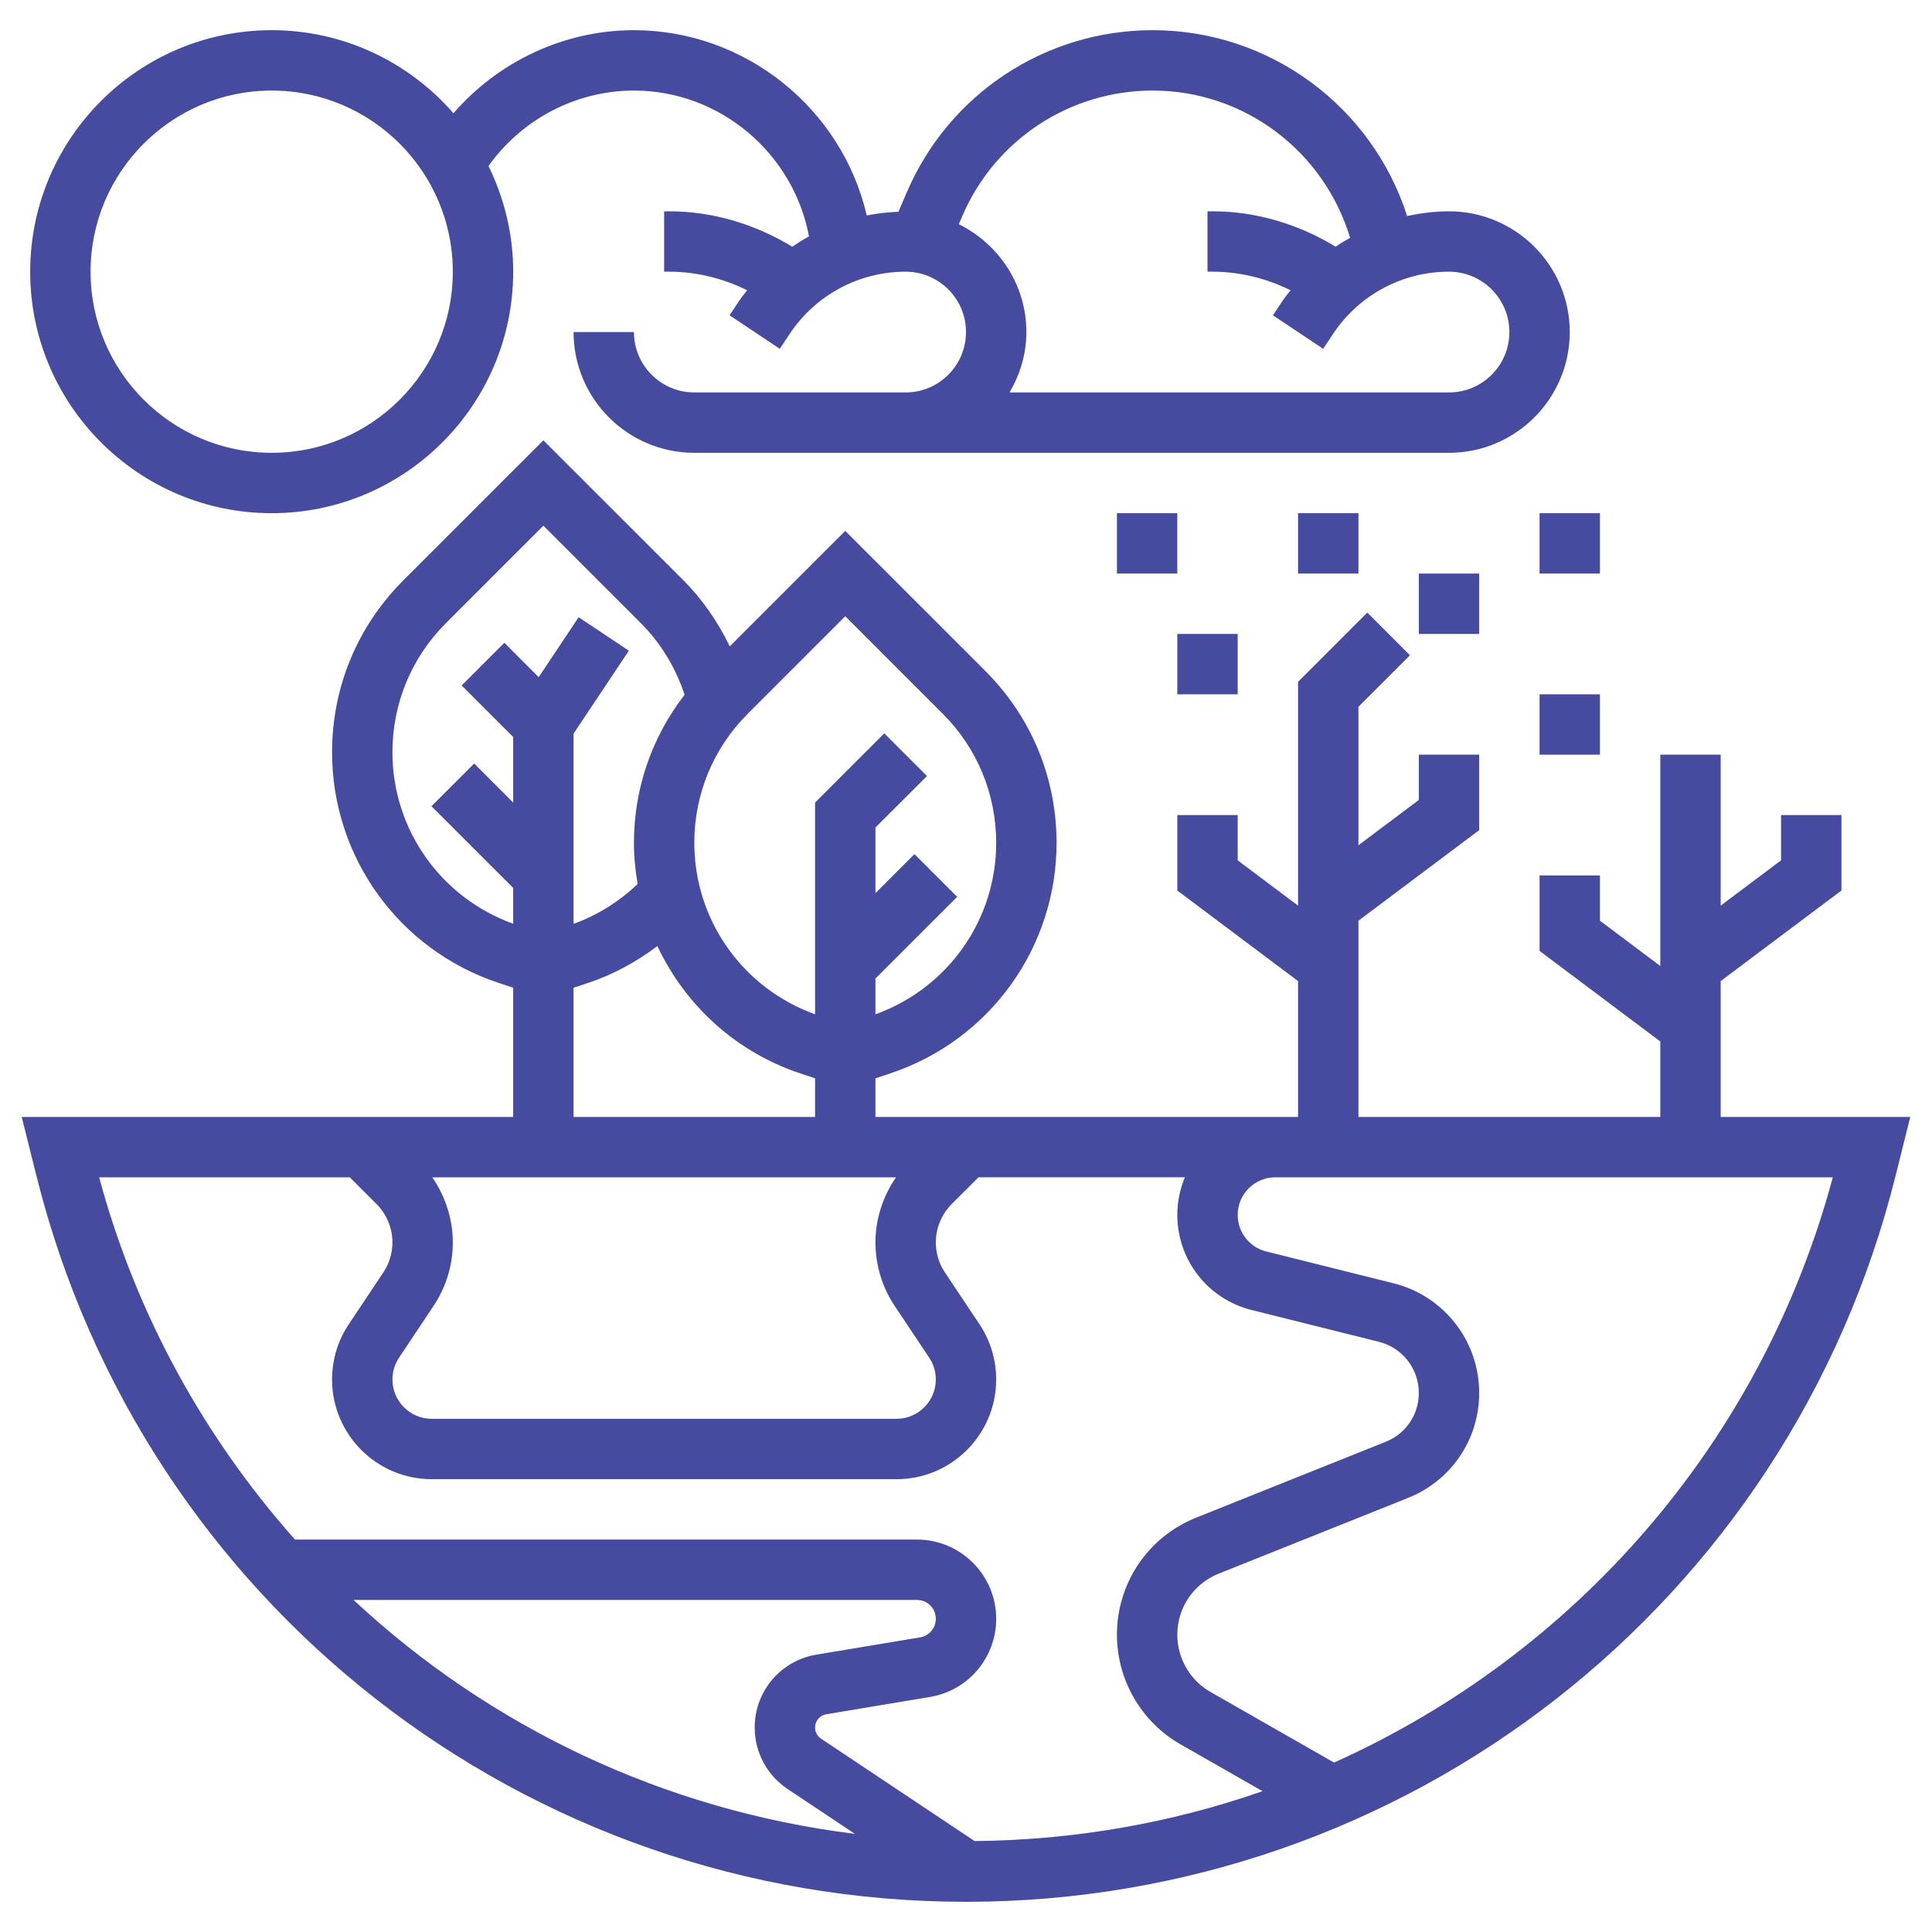 <?xml version="1.0" encoding="UTF-8"?>
<svg xmlns="http://www.w3.org/2000/svg" width="80" height="80" viewBox="0 0 80 80" fill="none">
  <path d="M11.25 21.25C16.764 21.25 21.25 16.764 21.25 11.25C21.25 9.68 20.876 8.199 20.227 6.874C21.606 4.939 23.85 3.75 26.25 3.75C29.8 3.75 32.847 6.33 33.499 9.789C33.261 9.92 33.03 10.061 32.806 10.216C31.276 9.283 29.511 8.75 27.714 8.75H27.5V11.25H27.714C28.834 11.25 29.939 11.526 30.939 12.019C30.835 12.155 30.725 12.283 30.629 12.426L30.209 13.056L32.289 14.443L32.709 13.812C33.78 12.209 35.571 11.25 37.5 11.25C38.879 11.25 40 12.371 40 13.75C40 15.129 38.879 16.25 37.5 16.25H28.75C27.371 16.25 26.25 15.129 26.25 13.75H23.75C23.75 16.508 25.992 18.75 28.75 18.75H60C62.758 18.75 65 16.508 65 13.75C65 10.992 62.758 8.75 60 8.75C59.409 8.75 58.831 8.825 58.266 8.946C56.818 4.418 52.589 1.25 47.729 1.25C43.292 1.25 39.296 3.884 37.549 7.961L37.203 8.769C36.758 8.785 36.32 8.838 35.89 8.922C34.865 4.495 30.861 1.25 26.25 1.25C23.36 1.25 20.64 2.542 18.777 4.689C16.944 2.586 14.252 1.25 11.25 1.25C5.736 1.25 1.25 5.736 1.25 11.25C1.25 16.764 5.736 21.25 11.25 21.25ZM47.729 3.75C51.538 3.75 54.824 6.271 55.905 9.846C55.701 9.963 55.499 10.081 55.306 10.215C53.775 9.283 52.011 8.75 50.214 8.75H50V11.25H50.214C51.333 11.25 52.439 11.526 53.439 12.019C53.335 12.155 53.225 12.283 53.129 12.426L52.709 13.056L54.789 14.443L55.209 13.812C56.28 12.209 58.071 11.25 60 11.25C61.379 11.25 62.5 12.371 62.5 13.75C62.5 15.129 61.379 16.25 60 16.25H41.805C42.235 15.511 42.5 14.665 42.5 13.75C42.5 11.786 41.352 10.101 39.703 9.284L39.847 8.946C41.2 5.79 44.294 3.75 47.729 3.75ZM11.25 3.75C15.386 3.75 18.75 7.114 18.75 11.25C18.75 15.386 15.386 18.75 11.25 18.75C7.114 18.75 3.75 15.386 3.75 11.25C3.75 7.114 7.114 3.75 11.25 3.75Z" fill="#464BA0"></path>
  <path d="M71.25 46.25V40.625L76.25 36.875V33.75H73.75V35.625L71.25 37.5V31.25H68.75V40L66.25 38.125V36.25H63.75V39.375L68.75 43.125V46.25H56.25V38.125L61.25 34.375V31.25H58.75V33.125L56.25 35V29.267L58.384 27.134L56.616 25.366L53.75 28.233V37.5L51.25 35.625V33.75H48.75V36.875L53.75 40.625V46.25H36.25V44.651L36.87 44.445C40.985 43.072 43.75 39.237 43.75 34.9C43.75 32.214 42.704 29.686 40.804 27.786L35 21.983L30.219 26.764C29.731 25.761 29.099 24.831 28.304 24.035L22.5 18.233L16.696 24.036C14.796 25.936 13.75 28.464 13.75 31.15C13.75 35.487 16.515 39.322 20.629 40.694L21.25 40.9V46.25H0.899L1.511 48.699C5.935 66.392 21.763 78.75 40 78.75C58.238 78.75 74.065 66.392 78.489 48.699L79.101 46.25H71.25ZM37.045 54.072L38.476 56.219C38.655 56.486 38.75 56.799 38.75 57.121C38.75 58.02 38.02 58.75 37.121 58.75H17.879C16.98 58.75 16.25 58.02 16.25 57.121C16.25 56.799 16.345 56.486 16.524 56.218L17.956 54.07C18.475 53.29 18.75 52.381 18.75 51.444C18.75 50.481 18.443 49.538 17.899 48.75H37.101C36.558 49.539 36.25 50.481 36.25 51.444C36.25 52.381 36.525 53.29 37.045 54.072ZM35 25.517L39.036 29.554C40.464 30.981 41.25 32.881 41.25 34.9C41.25 38.096 39.245 40.921 36.25 42.001V40.519L39.634 37.135L37.866 35.367L36.25 36.983V34.267L38.384 32.134L36.616 30.366L33.75 33.233V42C30.755 40.921 28.75 38.097 28.75 34.9C28.75 32.881 29.536 30.981 30.964 29.554L35 25.517ZM16.25 31.15C16.25 29.131 17.036 27.231 18.464 25.804L22.5 21.767L26.536 25.804C27.369 26.636 27.978 27.655 28.348 28.767C26.993 30.517 26.25 32.65 26.25 34.9C26.25 35.48 26.308 36.047 26.403 36.605C25.641 37.331 24.741 37.898 23.75 38.254V30.379L26.04 26.944L23.96 25.558L22.306 28.039L20.884 26.616L19.116 28.384L21.25 30.517V33.233L19.634 31.616L17.866 33.384L21.25 36.767V38.25C18.255 37.171 16.25 34.347 16.25 31.15ZM23.75 40.901L24.37 40.695C25.401 40.351 26.356 39.825 27.221 39.175C28.366 41.61 30.454 43.553 33.129 44.444L33.75 44.65V46.25H23.75V40.901ZM14.483 48.75L15.595 49.862C16.011 50.279 16.25 50.856 16.25 51.444C16.25 51.886 16.12 52.316 15.875 52.685L14.444 54.831C13.99 55.511 13.75 56.304 13.75 57.121C13.75 59.399 15.601 61.25 17.879 61.25H37.123C39.399 61.25 41.25 59.399 41.25 57.121C41.25 56.304 41.01 55.511 40.556 54.831L39.125 52.686C38.88 52.318 38.75 51.888 38.75 51.444C38.75 50.855 38.989 50.278 39.405 49.861L40.518 48.749H49.063C48.863 49.23 48.75 49.756 48.75 50.307C48.75 52.172 50.014 53.792 51.824 54.244L57.099 55.562C58.071 55.807 58.75 56.676 58.75 57.679C58.75 58.575 58.213 59.37 57.38 59.701L49.536 62.84C47.54 63.639 46.25 65.544 46.25 67.692C46.25 69.562 47.259 71.302 48.884 72.23L52.278 74.169C48.523 75.48 44.509 76.195 40.356 76.235L33.999 71.996C33.844 71.894 33.75 71.72 33.75 71.532C33.75 71.259 33.946 71.028 34.218 70.983L38.511 70.267C40.098 70.001 41.25 68.64 41.25 67.03C41.25 65.221 39.779 63.75 37.97 63.75H12.214C8.478 59.541 5.644 54.462 4.106 48.75H14.483ZM32.611 74.078L35.399 75.936C27.488 74.956 20.268 71.501 14.64 66.25H37.97C38.4 66.25 38.75 66.6 38.75 67.03C38.75 67.414 38.476 67.736 38.099 67.8L33.806 68.515C32.325 68.763 31.25 70.03 31.25 71.532C31.25 72.556 31.759 73.509 32.611 74.078ZM55.24 72.984L50.124 70.06C49.276 69.575 48.75 68.669 48.75 67.692C48.75 66.571 49.424 65.578 50.465 65.161L58.309 62.023C60.095 61.309 61.25 59.604 61.25 57.679C61.25 55.528 59.793 53.661 57.706 53.139L52.431 51.82C51.735 51.645 51.25 51.024 51.25 50.307C51.25 49.449 51.949 48.75 52.808 48.75H75.893C72.923 59.785 65.186 68.517 55.24 72.984Z" fill="#464BA0"></path>
  <path d="M46.25 21.25H48.75V23.75H46.25V21.25Z" fill="#464BA0"></path>
  <path d="M48.75 26.25H51.25V28.75H48.75V26.25Z" fill="#464BA0"></path>
  <path d="M53.75 21.25H56.25V23.75H53.75V21.25Z" fill="#464BA0"></path>
  <path d="M58.75 23.75H61.25V26.25H58.75V23.75Z" fill="#464BA0"></path>
  <path d="M63.75 28.75H66.25V31.25H63.75V28.75Z" fill="#464BA0"></path>
  <path d="M63.75 21.25H66.25V23.75H63.75V21.25Z" fill="#464BA0"></path>
</svg>
